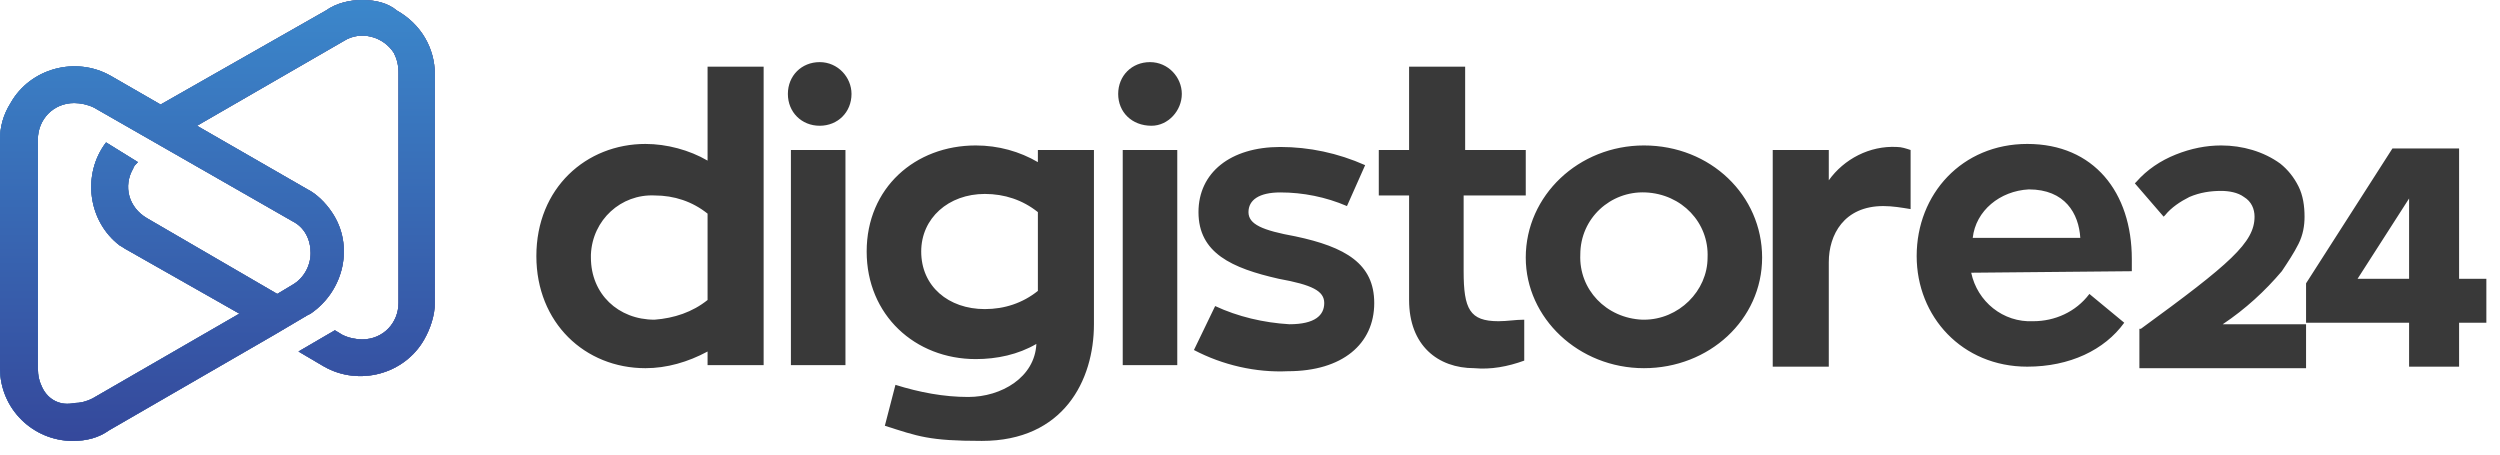 <?xml version="1.0" encoding="utf-8"?>
<!-- Generator: Adobe Illustrator 23.0.1, SVG Export Plug-In . SVG Version: 6.00 Build 0)  -->
<!DOCTYPE svg PUBLIC "-//W3C//DTD SVG 1.1//EN" "http://www.w3.org/Graphics/SVG/1.1/DTD/svg11.dtd">
<svg version="1.1" id="Слой_1" xmlns:x="http://ns.adobe.com/Extensibility/1.0/" xmlns:i="http://ns.adobe.com/AdobeIllustrator/10.0/" xmlns:graph="http://ns.adobe.com/Graphs/1.0/"
	 xmlns="http://www.w3.org/2000/svg" xmlns:xlink="http://www.w3.org/1999/xlink" x="0px" y="0px" viewBox="0 0 165 30"
	 style="enable-background:new 0 0 165 30;" xml:space="preserve">
<style type="text/css">
	.st0{fill:#393939;}
	.st1{fill:#1F2529;}
	.st2{fill:url(#SVGID_1_);}
	.st3{fill:url(#SVGID_2_);}
</style>
<path class="st0" d="M46.7,19.8v-5.7c-1-0.8-2.2-1.2-3.5-1.2c-2.2-0.1-4.1,1.6-4.2,3.9c0,0.1,0,0.1,0,0.2c0,2.4,1.8,4.1,4.2,4.1
	C44.5,21,45.7,20.6,46.7,19.8L46.7,19.8z M50.4,4.4v19.7h-3.7v-0.9c-1.3,0.7-2.7,1.1-4.1,1.1c-4,0-7.2-3-7.2-7.4
	c0-4.5,3.3-7.4,7.2-7.4c1.4,0,2.9,0.4,4.1,1.1V4.4H50.4z M52.2,24.1V9.9h3.6v14.2H52.2z M52,6.2c0-1.2,0.9-2.1,2.1-2.1
	c1.2,0,2.1,1,2.1,2.1v0c0,1.2-0.9,2.1-2.1,2.1c0,0,0,0,0,0C52.9,8.3,52,7.4,52,6.2L52,6.2z M65,20.4c1.3,0,2.5-0.4,3.5-1.2V14
	c-1-0.8-2.2-1.2-3.5-1.2c-2.4,0-4.2,1.6-4.2,3.8C60.8,18.9,62.6,20.4,65,20.4L65,20.4z M72.2,9.9v11.5c0,3.7-2,7.7-7.4,7.7
	c-3.5,0-4.2-0.3-6.4-1l0.7-2.7c1.6,0.5,3.2,0.8,4.8,0.8c2.2,0,4.4-1.3,4.5-3.5c-1.2,0.7-2.6,1-4,1c-4,0-7.2-2.9-7.2-7.1
	c0-4.2,3.2-7,7.2-7c1.5,0,2.9,0.4,4.1,1.1V9.9L72.2,9.9L72.2,9.9z M74.1,24.1V9.9h3.6v14.2H74.1z M73.8,6.2c0-1.2,0.9-2.1,2.1-2.1
	c1.2,0,2.1,1,2.1,2.1l0,0c0,1.1-0.9,2.1-2,2.1c0,0,0,0,0,0C74.7,8.3,73.8,7.4,73.8,6.2L73.8,6.2z M80.2,20.2
	c1.5,0.7,3.2,1.1,4.9,1.2c1.7,0,2.3-0.6,2.3-1.4c0-0.8-0.8-1.2-3-1.6c-3.1-0.7-5.3-1.7-5.3-4.4c0-2.6,2.1-4.3,5.4-4.3
	c1.9,0,3.8,0.4,5.6,1.2l-1.2,2.7c-1.4-0.6-2.9-0.9-4.4-0.9c-1.4,0-2.1,0.5-2.1,1.3c0,0.8,0.9,1.2,3.1,1.6c3.3,0.7,5.2,1.8,5.2,4.4
	c0,2.7-2.1,4.5-5.7,4.5c-2.1,0.1-4.3-0.4-6.2-1.4L80.2,20.2z M96.6,12.9v5c0,2.5,0.4,3.3,2.3,3.3c0.6,0,1.1-0.1,1.7-0.1v2.7
	c-1.1,0.4-2.2,0.6-3.3,0.5c-2.4,0-4.3-1.5-4.3-4.5v-6.9h-2v-3h2V4.4h3.7v5.5h4v3H96.6z M112.7,17c0.1-2.3-1.7-4.2-4.1-4.3
	c-2.3-0.1-4.3,1.7-4.3,4.1c-0.1,2.3,1.7,4.2,4.1,4.3c0,0,0.1,0,0.1,0C110.8,21.1,112.7,19.2,112.7,17L112.7,17L112.7,17z M116.3,17
	c0,4.1-3.5,7.3-7.8,7.3s-7.8-3.3-7.8-7.3c0-4.1,3.5-7.4,7.8-7.4C112.9,9.6,116.3,12.9,116.3,17z M120.7,11.9c1-1.4,2.7-2.3,4.5-2.2
	c0.3,0,0.6,0.1,0.9,0.2v3.9c-0.6-0.1-1.2-0.2-1.8-0.2c-2.6,0-3.6,1.9-3.6,3.7v6.9h-3.7V9.9h3.7V11.9L120.7,11.9z M130.2,15.7h7.1
	c-0.1-1.6-1-3.2-3.4-3.2C132,12.6,130.4,13.9,130.2,15.7L130.2,15.7z M130.1,18c0.4,1.9,2.1,3.3,4.1,3.2c1.4,0,2.8-0.6,3.7-1.8
	l2.3,1.9c-1.3,1.8-3.6,2.9-6.4,2.9c-4.3,0-7.3-3.3-7.3-7.3c0-4.1,3-7.4,7.3-7.4c4.4,0,6.9,3.2,6.9,7.6c0,0.3,0,0.6,0,0.8L130.1,18
	L130.1,18z M146.7,21.4L146.7,21.4l5.5,0v2.9h-11v-2.6l0.1,0c5.9-4.3,7.5-5.7,7.5-7.4c0-0.5-0.2-1-0.7-1.3c-0.4-0.3-1-0.4-1.5-0.4
	c-0.7,0-1.4,0.1-2.1,0.4c-0.6,0.3-1.2,0.7-1.6,1.2l-0.1,0.1l-1.9-2.2L141,12c0.7-0.8,1.6-1.4,2.6-1.8c1-0.4,2-0.6,3-0.6
	c1.4,0,2.8,0.4,3.9,1.2c0.5,0.4,0.9,0.9,1.2,1.5c0.3,0.6,0.4,1.3,0.4,2c0,0.6-0.1,1.2-0.4,1.8c-0.3,0.6-0.7,1.2-1.1,1.8
	C149.5,19.2,148.2,20.4,146.7,21.4z M155.6,18.4h3.4v-5.3L155.6,18.4z M162.3,18.4h1.8v2.9h-1.8v2.9H159v-2.9h-6.8v-2.6l5.7-8.9h4.4
	V18.4z"/>
<path class="st1" d="M23.9,0c-0.8,0-1.7,0.2-2.4,0.7L10.6,6.9L7.3,5C5,3.7,2,4.5,0.7,6.8C0.2,7.6,0,8.4,0,9.2v15.1v0
	c0,2.7,2.2,4.8,4.8,4.8h0c0.9,0,1.7-0.2,2.4-0.7l10.9-6.3l2.2-1.3l0.2-0.1c2.2-1.5,2.9-4.5,1.4-6.7c-0.4-0.6-1-1.2-1.6-1.5L13,8.3
	l9.7-5.6c1.1-0.7,2.6-0.3,3.3,0.8c0.2,0.4,0.3,0.8,0.3,1.3V20c0,1.3-1,2.4-2.4,2.4c-0.4,0-0.9-0.1-1.3-0.3l-0.5-0.3l-2.4,1.4l1.7,1
	c2.3,1.3,5.3,0.5,6.6-1.8c0.4-0.7,0.7-1.6,0.7-2.4V4.9c0-1.7-0.9-3.3-2.5-4.2C25.6,0.2,24.8,0,23.9,0L23.9,0z M2.8,25.6
	c-0.2-0.4-0.3-0.8-0.3-1.3V9.2c0-1.3,1-2.4,2.4-2.4c0.4,0,0.9,0.1,1.3,0.3l13.1,7.5c0.8,0.4,1.2,1.2,1.2,2.1h0
	c0,0.9-0.5,1.7-1.2,2.1l-1,0.6l-8.6-5c-1.2-0.7-1.6-2.1-0.9-3.3C8.8,11,9,10.8,9.1,10.7L7,9.4c-1.6,2.1-1.2,5.2,0.9,6.8
	c0.2,0.1,0.3,0.2,0.5,0.3l7.4,4.2l-9.7,5.6c-0.4,0.2-0.8,0.3-1.2,0.3C4,26.8,3.2,26.4,2.8,25.6z"/>
<linearGradient id="SVGID_1_" gradientUnits="userSpaceOnUse" x1="-0.144" y1="16.309" x2="28.054" y2="18.441" gradientTransform="matrix(1 0 0 -1 0 32)">
	<stop  offset="0" style="stop-color:#3988E3"/>
	<stop  offset="1" style="stop-color:#676CC7"/>
</linearGradient>
<path class="st2" d="M23.9,0c-0.8,0-1.7,0.2-2.4,0.7L10.6,6.9L7.3,5C5,3.7,2,4.5,0.7,6.8C0.2,7.6,0,8.4,0,9.2v15.1v0
	c0,2.7,2.2,4.8,4.8,4.8h0c0.9,0,1.7-0.2,2.4-0.7l10.9-6.3l2.2-1.3l0.2-0.1c2.2-1.5,2.9-4.5,1.4-6.7c-0.4-0.6-1-1.2-1.6-1.5L13,8.3
	l9.7-5.6c1.1-0.7,2.6-0.3,3.3,0.8c0.2,0.4,0.3,0.8,0.3,1.3V20c0,1.3-1,2.4-2.4,2.4c-0.4,0-0.9-0.1-1.3-0.3l-0.5-0.3l-2.4,1.4l1.7,1
	c2.3,1.3,5.3,0.5,6.6-1.8c0.4-0.7,0.7-1.6,0.7-2.4V4.9c0-1.7-0.9-3.3-2.5-4.2C25.6,0.2,24.8,0,23.9,0L23.9,0z M2.8,25.6
	c-0.2-0.4-0.3-0.8-0.3-1.3V9.2c0-1.3,1-2.4,2.4-2.4c0.4,0,0.9,0.1,1.3,0.3l13.1,7.5c0.8,0.4,1.2,1.2,1.2,2.1h0
	c0,0.9-0.5,1.7-1.2,2.1l-1,0.6l-8.6-5c-1.2-0.7-1.6-2.1-0.9-3.3C8.8,11,9,10.8,9.1,10.7L7,9.4c-1.6,2.1-1.2,5.2,0.9,6.8
	c0.2,0.1,0.3,0.2,0.5,0.3l7.4,4.2l-9.7,5.6c-0.4,0.2-0.8,0.3-1.2,0.3C4,26.8,3.2,26.4,2.8,25.6z"/>
<linearGradient id="SVGID_2_" gradientUnits="userSpaceOnUse" x1="14.391" y1="32" x2="14.391" y2="2.813" gradientTransform="matrix(1 0 0 -1 0 32)">
	<stop  offset="0" style="stop-color:#3B87CB"/>
	<stop  offset="1" style="stop-color:#35489B"/>
</linearGradient>
<path class="st3" d="M23.9,0c-0.8,0-1.7,0.2-2.4,0.7L10.6,6.9L7.3,5C5,3.7,2,4.5,0.7,6.8C0.2,7.6,0,8.4,0,9.2v15.1v0
	c0,2.7,2.2,4.8,4.8,4.8h0c0.9,0,1.7-0.2,2.4-0.7l10.9-6.3l2.2-1.3l0.2-0.1c2.2-1.5,2.9-4.5,1.4-6.7c-0.4-0.6-1-1.2-1.6-1.5L13,8.3
	l9.7-5.6c1.1-0.7,2.6-0.3,3.3,0.8c0.2,0.4,0.3,0.8,0.3,1.3V20c0,1.3-1,2.4-2.4,2.4c-0.4,0-0.9-0.1-1.3-0.3l-0.5-0.3l-2.4,1.4l1.7,1
	c2.3,1.3,5.3,0.5,6.6-1.8c0.4-0.7,0.7-1.6,0.7-2.4V4.9c0-1.7-0.9-3.3-2.5-4.2C25.6,0.2,24.8,0,23.9,0L23.9,0z M2.8,25.6
	c-0.2-0.4-0.3-0.8-0.3-1.3V9.2c0-1.3,1-2.4,2.4-2.4c0.4,0,0.9,0.1,1.3,0.3l13.1,7.5c0.8,0.4,1.2,1.2,1.2,2.1h0
	c0,0.9-0.5,1.7-1.2,2.1l-1,0.6l-8.6-5c-1.2-0.7-1.6-2.1-0.9-3.3C8.8,11,9,10.8,9.1,10.7L7,9.4c-1.6,2.1-1.2,5.2,0.9,6.8
	c0.2,0.1,0.3,0.2,0.5,0.3l7.4,4.2l-9.7,5.6c-0.4,0.2-0.8,0.3-1.2,0.3C4,26.8,3.2,26.4,2.8,25.6z"/>
</svg>
